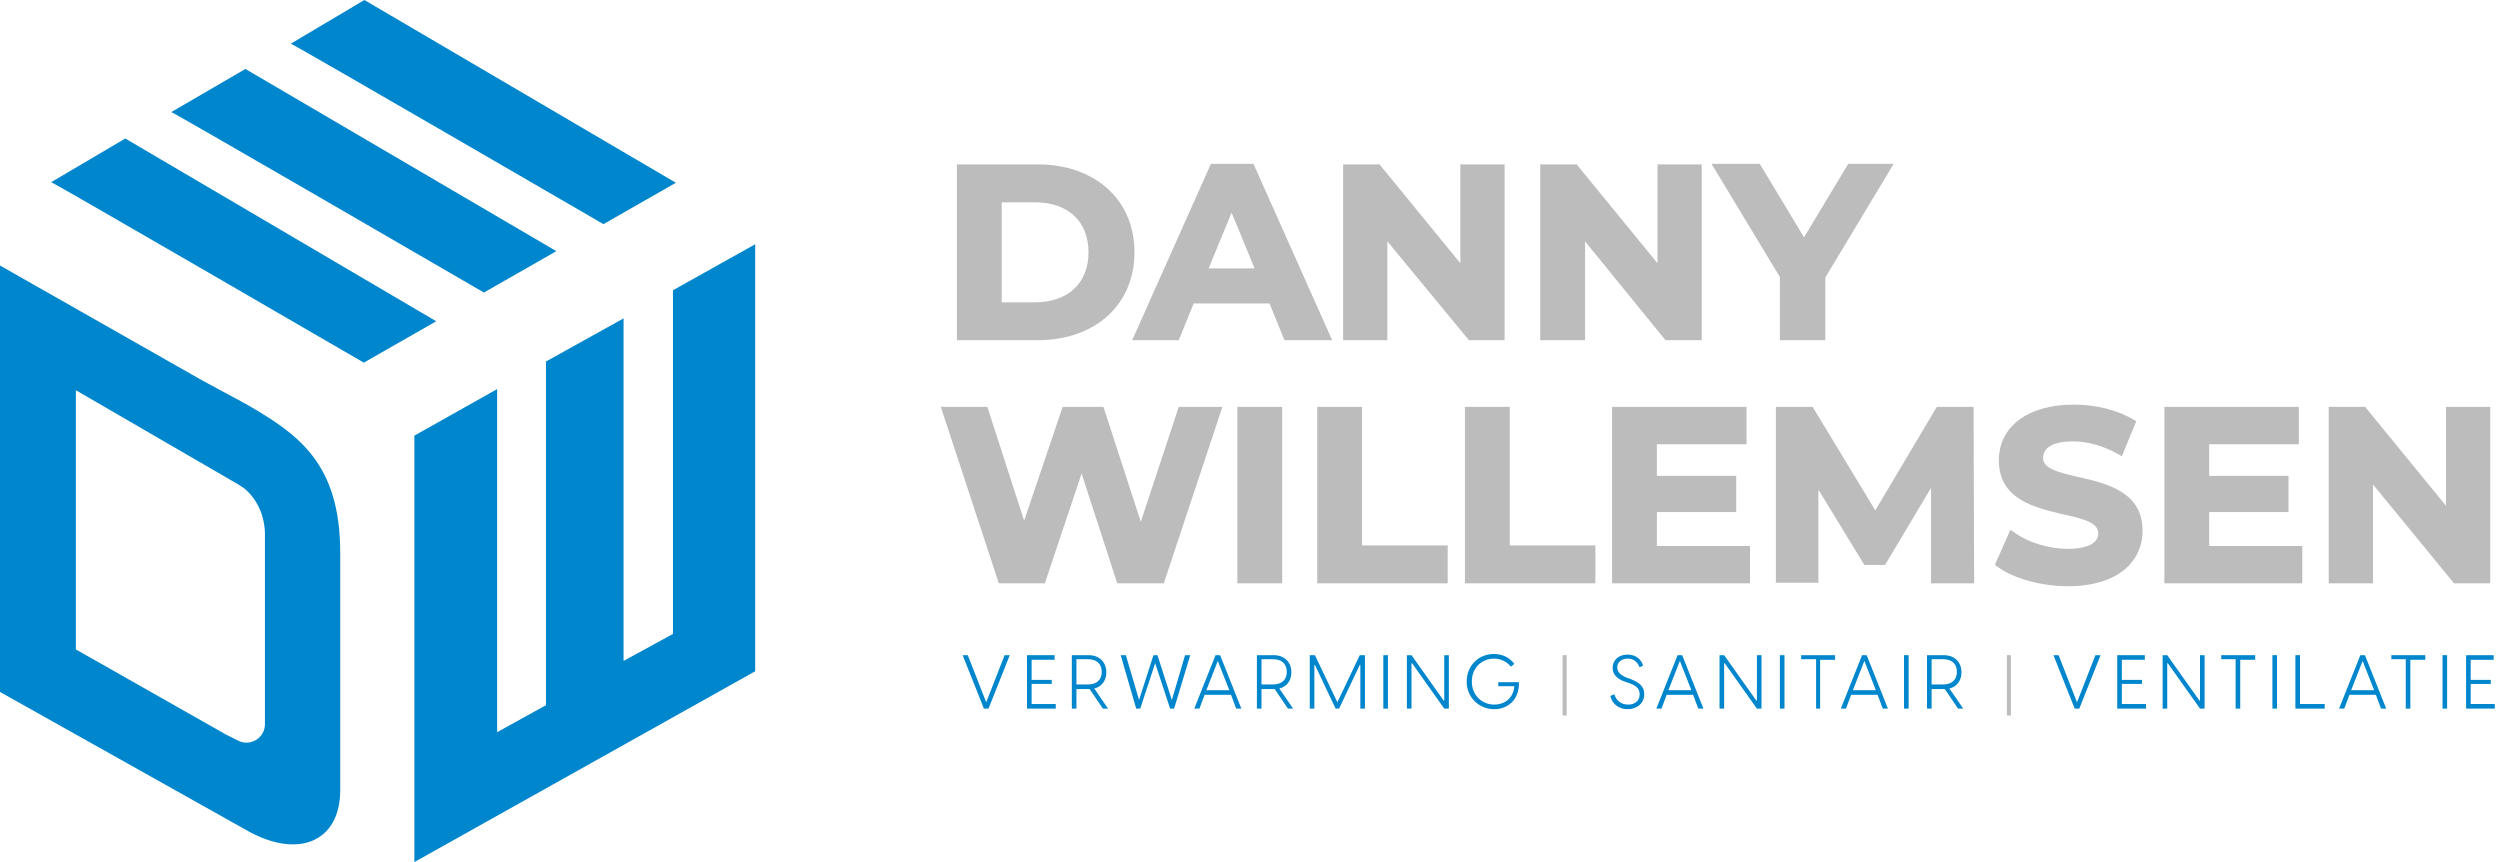 <svg xmlns="http://www.w3.org/2000/svg" xmlns:xlink="http://www.w3.org/1999/xlink" id="Laag_1" x="0px" y="0px" viewBox="0 0 435 150" style="enable-background:new 0 0 435 150;" xml:space="preserve"> <style type="text/css"> .st0{fill-rule:evenodd;clip-rule:evenodd;fill:#0086CD;} .st1{fill:#0086CD;} .st2{fill:#BDBCBC;} </style> <g> <polygon class="st0" points="117.1,50.5 117.1,110.3 108.5,115 108.5,55.4 95,62.9 95,122.7 86.5,127.4 86.5,67.7 72.1,75.8 72.1,150 131.4,116.8 131.4,42.5 "></polygon> <path class="st1" d="M8.9,31.7c0.5,0.1,54.4,31.4,54.4,31.4l12.6-7.2L21.8,24.1L8.9,31.7z"></path> <path class="st1" d="M29.8,19.5c0.5,0.1,54.4,31.4,54.4,31.4l12.6-7.2L42.7,12L29.8,19.5z"></path> <path class="st1" d="M50.6,7.6c0.5,0.1,54.4,31.4,54.4,31.4l12.6-7.2L63.4,0L50.6,7.6z"></path> <g> <path class="st1" d="M167.5,114h0.9l3.2,8.2l3.2-8.2h0.9l-3.7,9.3h-0.8L167.5,114z"></path> <path class="st1" d="M178.6,114h4.9v0.8h-4v3.5h3.5v0.7h-3.5v3.5h4.2v0.8h-5V114z"></path> <path class="st1" d="M189.6,119.9h-0.2h-2.1v3.4h-0.8V114h2.9c2,0,3.1,1.3,3.1,3c0,1.4-0.8,2.5-2.1,2.8l2.4,3.5h-0.9L189.6,119.9z M189.3,119.1c1.5,0,2.4-0.8,2.4-2.2c0-1.4-0.9-2.2-2.4-2.2h-2v4.4H189.3z"></path> <path class="st1" d="M195,114h0.9l2.3,7.8l2.5-7.8h0.7l2.5,7.8l2.3-7.8h0.9l-2.8,9.3h-0.7l-2.6-7.9l-2.6,7.9h-0.7L195,114z"></path> <path class="st1" d="M212.3,114l3.7,9.3h-0.9l-0.9-2.4h-4.6l-0.9,2.4h-0.9l3.7-9.3H212.3z M213.9,120.1l-2-5.1l-2,5.1H213.9z"></path> <path class="st1" d="M221.8,119.9h-0.2h-2.1v3.4h-0.8V114h2.9c2,0,3.1,1.3,3.1,3c0,1.4-0.8,2.5-2.1,2.8l2.4,3.5h-0.9L221.8,119.9z M221.5,119.1c1.5,0,2.4-0.8,2.4-2.2c0-1.4-0.9-2.2-2.4-2.2h-2v4.4H221.5z"></path> <path class="st1" d="M227.9,114h0.9l3.9,8.2l3.9-8.2h0.9v9.3h-0.8v-7.6h-0.1l-3.6,7.6h-0.6l-3.6-7.6h-0.1v7.6h-0.8V114z"></path> <path class="st1" d="M240.7,114h0.8v9.3h-0.8V114z"></path> <path class="st1" d="M244.8,114h0.8l5.6,7.9h0.1V114h0.8v9.3h-0.8l-5.6-7.9h-0.1v7.9h-0.8V114z"></path> <path class="st1" d="M255.2,118.6c0-2.8,2.1-4.8,4.7-4.8c1.1,0,2.5,0.3,3.6,1.7l-0.6,0.5c-0.9-1.1-2.1-1.4-2.9-1.4 c-2.2,0-3.9,1.6-3.9,4c0,2.4,1.8,4,3.9,4c1.7,0,3.3-1,3.5-3.2h-2.8v-0.7h3.6c0.1,3-1.9,4.7-4.3,4.7 C257.4,123.4,255.2,121.4,255.2,118.6z"></path> <path class="st2" d="M271.9,114h0.7v10.5h-0.7V114z"></path> <path class="st1" d="M280.2,121.1l0.7-0.3c0.3,1.1,1.2,1.8,2.4,1.8c1.1,0,2-0.6,2-1.8c0-1.1-0.8-1.6-2-2l-0.6-0.2 c-1.4-0.5-2.1-1.3-2.1-2.4c0-1.4,1.1-2.3,2.6-2.3c1.5,0,2.4,0.9,2.7,1.9l-0.6,0.3c-0.4-0.9-1-1.5-2.1-1.5c-1,0-1.8,0.6-1.8,1.5 c0,0.7,0.4,1.3,1.6,1.8l0.6,0.2c1.5,0.6,2.5,1.2,2.5,2.7c0,1.6-1.3,2.6-2.9,2.6C281.7,123.4,280.5,122.5,280.2,121.1z"></path> <path class="st1" d="M292.7,114l3.7,9.3h-0.9l-0.9-2.4H290l-0.9,2.4h-0.9l3.7-9.3H292.7z M294.3,120.1l-2-5.1l-2,5.1H294.3z"></path> <path class="st1" d="M299.2,114h0.8l5.6,7.9h0.1V114h0.8v9.3h-0.8l-5.6-7.9H300v7.9h-0.8V114z"></path> <path class="st1" d="M309.7,114h0.8v9.3h-0.8V114z"></path> <path class="st1" d="M316,114.7h-2.6V114h5.9v0.8h-2.6v8.5H316V114.7z"></path> <path class="st1" d="M324.8,114l3.7,9.3h-0.9l-0.9-2.4h-4.6l-0.9,2.4h-0.9l3.7-9.3H324.8z M326.4,120.1l-2-5.1l-2,5.1H326.4z"></path> <path class="st1" d="M331.3,114h0.8v9.3h-0.8V114z"></path> <path class="st1" d="M338.4,119.9h-0.2h-2.1v3.4h-0.8V114h2.9c2,0,3.1,1.3,3.1,3c0,1.4-0.8,2.5-2.1,2.8l2.4,3.5h-0.9L338.4,119.9z M338.1,119.1c1.5,0,2.4-0.8,2.4-2.2c0-1.4-0.9-2.2-2.4-2.2h-2v4.4H338.1z"></path> <path class="st2" d="M349.2,114h0.7v10.5h-0.7V114z"></path> <path class="st1" d="M357.3,114h0.9l3.2,8.2l3.2-8.2h0.9l-3.7,9.3H361L357.3,114z"></path> <path class="st1" d="M368.3,114h4.9v0.8h-4v3.5h3.5v0.7h-3.5v3.5h4.2v0.8h-5V114z"></path> <path class="st1" d="M376.3,114h0.8l5.6,7.9h0.1V114h0.8v9.3h-0.8l-5.6-7.9h-0.1v7.9h-0.8V114z"></path> <path class="st1" d="M389.1,114.7h-2.6V114h5.9v0.8h-2.6v8.5h-0.8V114.7z"></path> <path class="st1" d="M395.4,114h0.8v9.3h-0.8V114z"></path> <path class="st1" d="M399.4,114h0.8v8.5h4.3v0.8h-5.1V114z"></path> <path class="st1" d="M411.5,114l3.7,9.3h-0.9l-0.9-2.4h-4.6l-0.9,2.4h-0.9l3.7-9.3H411.5z M413.1,120.1l-2-5.1l-2,5.1H413.1z"></path> <path class="st1" d="M418.7,114.7h-2.6V114h5.9v0.8h-2.6v8.5h-0.8V114.7z"></path> <path class="st1" d="M425,114h0.8v9.3H425V114z"></path> <path class="st1" d="M429,114h4.9v0.8h-4v3.5h3.5v0.7h-3.5v3.5h4.2v0.8h-5V114z"></path> </g> <g> <g> <path class="st2" d="M167,29h13.5c9.7,0,16.4,5.9,16.4,14.9c0,9-6.7,14.9-16.4,14.9H167V29z M180.2,53.1c5.9,0,9.8-3.5,9.8-9.2 c0-5.7-3.9-9.2-9.8-9.2h-6.3v18.4H180.2z"></path> <path class="st2" d="M180.5,59.2h-14V28.6h14c10.1,0,16.9,6.2,16.9,15.3S190.6,59.2,180.5,59.2z M167.5,58.3h13 c9.5,0,15.9-5.8,15.9-14.4s-6.4-14.4-15.9-14.4h-13V58.3z M180.2,53.6h-6.8V34.2h6.8c6.2,0,10.2,3.8,10.2,9.7 C190.4,49.8,186.4,53.6,180.2,53.6z M174.3,52.6h5.8c5.7,0,9.3-3.3,9.3-8.7s-3.6-8.7-9.3-8.7h-5.8V52.6z"></path> </g> <g> <path class="st2" d="M221.2,52.4h-13.8l-2.6,6.4h-7.1L211,29h6.8l13.3,29.7h-7.2L221.2,52.4z M219.1,47.2l-4.7-11.4l-4.7,11.4 H219.1z"></path> <path class="st2" d="M231.8,59.2h-8.3l-2.6-6.4h-13.2l-2.6,6.4H197l13.7-30.7h7.4L231.8,59.2z M224.2,58.3h6.2l-12.9-28.8h-6.2 l-12.8,28.8h6l2.6-6.4h14.4L224.2,58.3z M219.8,47.6h-10.9l5.4-13.1L219.8,47.6z M210.3,46.7h8l-4-9.7L210.3,46.7z"></path> </g> <g> <path class="st2" d="M261.4,29v29.7h-5.6L241,40.7v18.1h-6.8V29h5.7l14.8,18.1V29H261.4z"></path> <path class="st2" d="M261.9,59.2h-6.3L241.4,42v17.2h-7.7V28.6h6.4l0.1,0.2l13.9,17V28.6h7.7V59.2z M256,58.3h4.9V29.5h-5.8v18.9 l-15.5-18.9h-5v28.8h5.8V39.4L256,58.3z"></path> </g> <g> <path class="st2" d="M295.8,29v29.7h-5.6l-14.8-18.1v18.1h-6.8V29h5.7L289,47.1V29H295.8z"></path> <path class="st2" d="M296.2,59.2h-6.4L275.8,42v17.2H268V28.6h6.4l0.1,0.2l13.9,17V28.6h7.7V59.2z M290.3,58.3h4.9V29.5h-5.8 v18.9L274,29.5h-5v28.8h5.8V39.4L290.3,58.3z"></path> </g> <g> <path class="st2" d="M317.1,48.2v10.5h-6.9V48.1L298.7,29h7.3l7.9,13.2l7.9-13.2h6.8L317.1,48.2z"></path> <path class="st2" d="M317.5,59.2h-7.8v-11l-11.9-19.7h8.4l7.7,12.8l7.7-12.8h7.9l-11.9,19.8V59.2z M310.7,58.3h5.9V48.1l0.1-0.1 l11.1-18.5h-5.6l-8.2,13.7l-8.2-13.7h-6.2L310.7,48V58.3z"></path> </g> <g> <path class="st2" d="M211.9,71.3l-9.7,29.7h-7.4l-6.5-20.1l-6.8,20.1h-7.3l-9.8-29.7h7.1l6.7,20.9l7-20.9h6.4l6.8,21.1l6.9-21.1 H211.9z"></path> <path class="st2" d="M202.5,101.5h-8.1l-6.2-19.1l-6.4,19.1h-8l-0.1-0.3l-10-30.4h8.1l6.4,19.8l6.7-19.8h7.1l6.5,20l6.6-20h7.6 L202.5,101.5z M195.2,100.5h6.7l9.4-28.8h-5.6l-7.3,22.1l-7.1-22.1h-5.7l-7.4,21.9l-7-21.9h-6.1l9.5,28.8h6.7l7.1-21.2 L195.2,100.5z"></path> </g> <g> <path class="st2" d="M215.7,71.3h6.9V101h-6.9V71.3z"></path> <path class="st2" d="M223.1,101.5h-7.8V70.8h7.8V101.5z M216.2,100.5h5.9V71.8h-5.9V100.5z"></path> </g> <g> <path class="st2" d="M229.7,71.3h6.9v24.1h14.9v5.6h-21.8V71.3z"></path> <path class="st2" d="M251.9,101.5h-22.7V70.8h7.8v24.1h14.9V101.5z M230.1,100.5H251v-4.7h-14.9V71.8h-5.9V100.5z"></path> </g> <g> <path class="st2" d="M255.3,71.3h6.9v24.1h14.9v5.6h-21.8V71.3z"></path> <path class="st2" d="M277.6,101.5h-22.7V70.8h7.8v24.1h14.9V101.5z M255.8,100.5h20.8v-4.7h-14.9V71.8h-5.9V100.5z"></path> </g> <g> <path class="st2" d="M304,95.5v5.5h-23V71.3h22.5v5.5h-15.6v6.5h13.8v5.4h-13.8v6.9H304z"></path> <path class="st2" d="M304.5,101.5h-24V70.8h23.4v6.5h-15.6v5.5h13.8v6.3h-13.8V95h16.2V101.5z M281.4,100.5h22.1V96h-16.2v-7.8 h13.8v-4.4h-13.8v-7.4H303v-4.6h-21.5V100.5z"></path> </g> <g> <path class="st2" d="M336.5,101l0-17.8l-8.7,14.7h-3.1l-8.7-14.3V101h-6.5V71.3h5.7l11.1,18.5l11-18.5h5.6L343,101H336.5z"></path> <path class="st2" d="M343.5,101.5H336l0-16.6l-8,13.4h-3.6l-8-13.1v16.2H309V70.8h6.4l10.9,18l10.7-18h6.4L343.5,101.5z M337,100.5h5.5l-0.1-28.8h-4.9l-11.2,18.9l-11.4-18.9h-4.9v28.8h5.5V81.9l9.5,15.5h2.6l9.5-15.9L337,100.5z"></path> </g> <g> <path class="st2" d="M347.7,98.1l2.3-5.2c2.5,1.8,6.2,3.1,9.8,3.1c4.1,0,5.7-1.4,5.7-3.2c0-5.6-17.3-1.7-17.3-12.8 c0-5.1,4.1-9.3,12.5-9.3c3.7,0,7.6,0.9,10.3,2.6l-2.1,5.2c-2.8-1.6-5.6-2.3-8.2-2.3c-4.1,0-5.6,1.5-5.6,3.4 c0,5.5,17.3,1.7,17.3,12.6c0,5-4.1,9.2-12.6,9.2C355.1,101.5,350.3,100.1,347.7,98.1z"></path> <path class="st2" d="M359.8,102c-4.8,0-9.6-1.4-12.4-3.5l-0.3-0.2l2.7-6.1l0.5,0.3c2.5,1.9,6.2,3,9.5,3c2,0,5.3-0.4,5.3-2.7 c0-1.9-2.8-2.6-6.1-3.3c-5-1.2-11.2-2.6-11.2-9.4c0-5.9,5.1-9.7,13-9.7c4,0,7.8,1,10.6,2.7l0.3,0.2l-2.5,6.1l-0.5-0.3 c-2.6-1.5-5.4-2.3-8-2.3c-3.3,0-5.2,1-5.2,2.9c0,1.9,2.8,2.5,6.1,3.3c5,1.1,11.2,2.6,11.2,9.3C372.9,96.8,369.5,102,359.8,102z M348.3,97.9c2.6,1.9,7.2,3.1,11.5,3.1c7.4,0,12.1-3.4,12.1-8.7c0-6-5.6-7.3-10.5-8.4c-3.7-0.8-6.8-1.6-6.8-4.2 c0-1.2,0.6-3.9,6.1-3.9c2.6,0,5.4,0.7,8,2.1l1.8-4.4c-2.6-1.5-6.1-2.4-9.7-2.4c-8.9,0-12.1,4.5-12.1,8.8c0,6.1,5.6,7.4,10.5,8.5 c3.7,0.9,6.8,1.6,6.8,4.3c0,1.4-0.8,3.7-6.2,3.7c-3.3,0-6.9-1.1-9.6-2.9L348.3,97.9z"></path> </g> <g> <path class="st2" d="M400.1,95.5v5.5h-23V71.3h22.5v5.5H384v6.5h13.8v5.4H384v6.9H400.1z"></path> <path class="st2" d="M400.6,101.5h-24V70.8h23.4v6.5h-15.6v5.5h13.8v6.3h-13.8V95h16.2V101.5z M377.6,100.5h22.1V96h-16.2v-7.8 h13.8v-4.4h-13.8v-7.4h15.6v-4.6h-21.5V100.5z"></path> </g> <g> <path class="st2" d="M432.9,71.3V101h-5.6L412.4,83V101h-6.8V71.3h5.7l14.8,18.1V71.3H432.9z"></path> <path class="st2" d="M433.4,101.5H427l-14.1-17.2v17.2h-7.7V70.8h6.4l0.1,0.2l13.9,17V70.8h7.7V101.5z M427.5,100.5h4.9V71.8 h-5.8v18.9l-15.5-18.9h-5v28.8h5.8V81.6L427.5,100.5z"></path> </g> </g> <path class="st0" d="M59.2,106.6V96.2c0-15.7-7.4-20.7-16.4-25.9l-7.6-4.1l0,0L0,46.2v74.2L40.3,143l2.5,1.4 c9,5.2,16.4,2.1,16.4-6.9v-29.1C59.2,107.8,59.2,107.2,59.2,106.6z M13.2,67.9l28.1,16.3c0.4,0.2,0.7,0.5,1.1,0.7 c2.4,1.9,3.7,5,3.7,8.1V126c0,2.5-2.7,4-4.8,2.8l0,0l-2-1L13.2,113V67.9z"></path> </g> </svg>